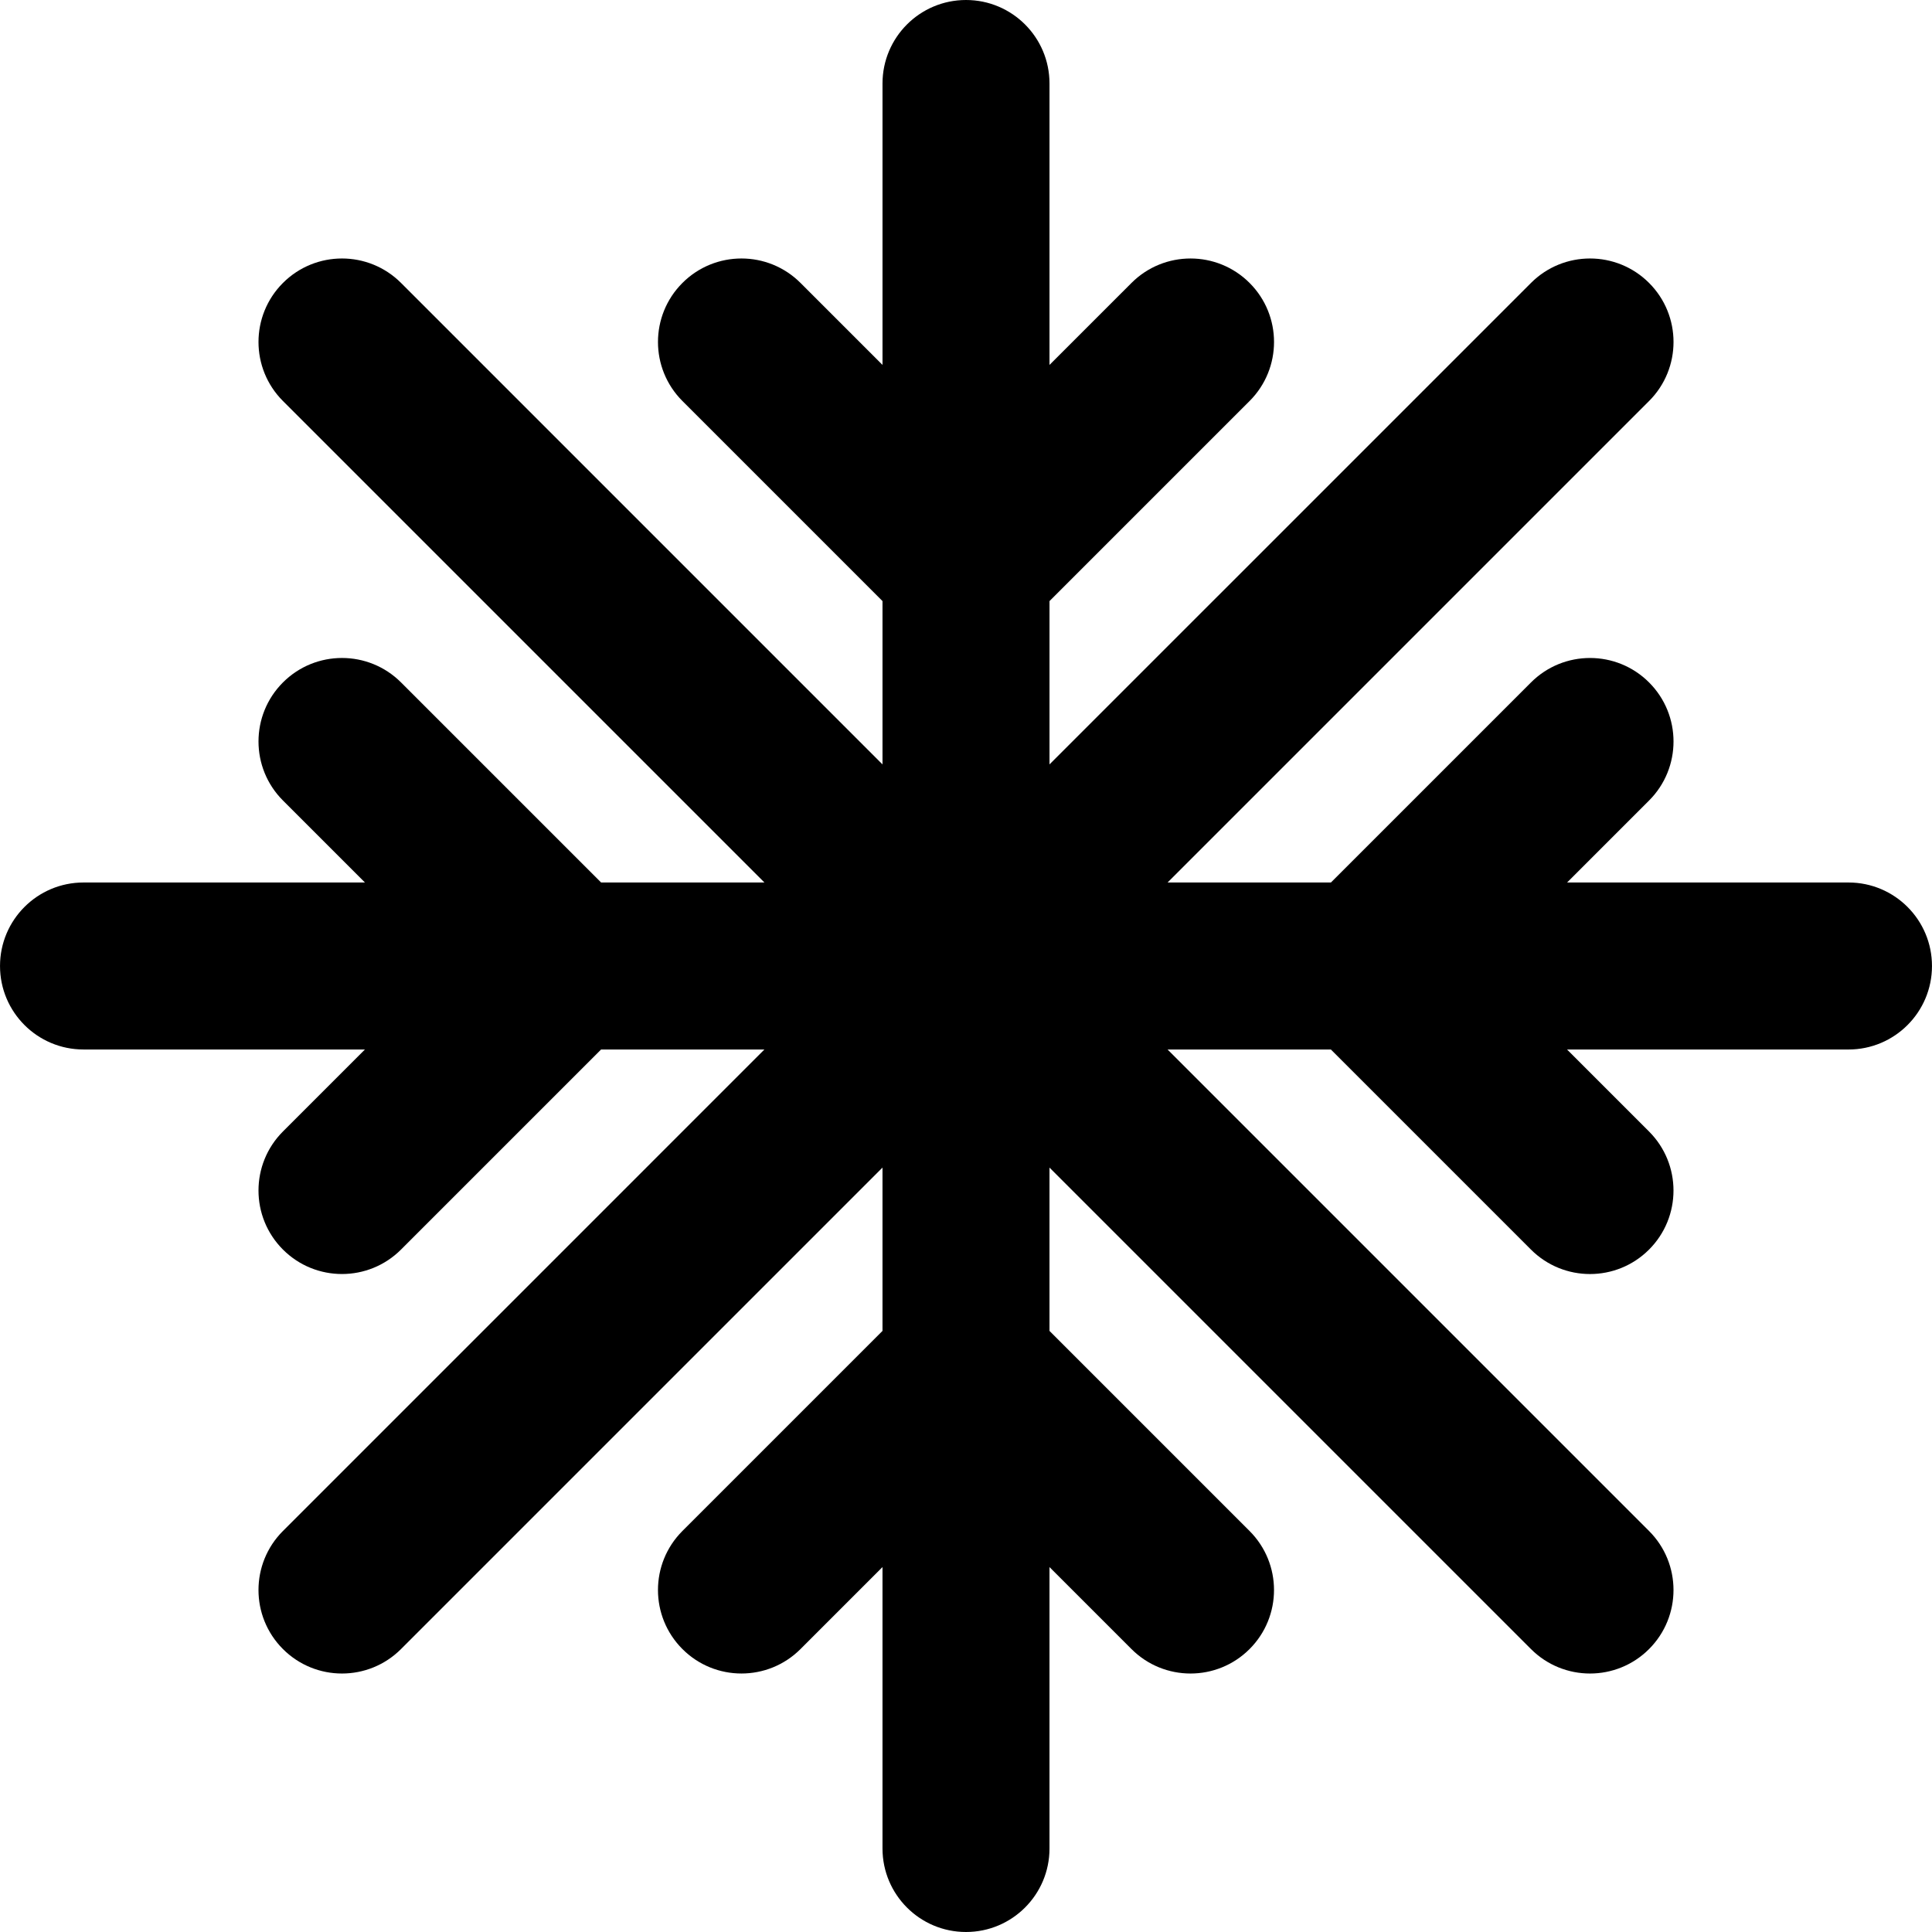 <?xml version="1.0" encoding="iso-8859-1"?>
<!-- Uploaded to: SVG Repo, www.svgrepo.com, Generator: SVG Repo Mixer Tools -->
<svg fill="#000000" height="800px" width="800px" version="1.1" id="Layer_1" xmlns="http://www.w3.org/2000/svg" xmlns:xlink="http://www.w3.org/1999/xlink" 
	 viewBox="0 0 512.003 512.003" xml:space="preserve">
<g>
	<g>
		<path d="M489.876,233.872h-74.577l21.724-21.724c8.64-8.64,8.642-22.65,0-31.293c-8.639-8.643-22.65-8.64-31.293,0l-53.019,53.016
			h-43.285l127.597-127.597c8.642-8.64,8.642-22.652,0-31.293c-8.64-8.64-22.652-8.64-31.293,0L278.132,202.577v-43.282l53.02-53.02
			c8.642-8.64,8.642-22.652,0-31.293c-8.64-8.64-22.652-8.64-31.293,0L278.13,96.71V22.128C278.13,9.907,268.223,0,256.002,0
			c-12.221,0-22.128,9.907-22.128,22.128V96.71l-21.728-21.728c-8.64-8.642-22.652-8.642-31.293,0c-8.642,8.64-8.642,22.65,0,31.293
			l53.02,53.022v43.282L106.279,74.981c-8.64-8.64-22.652-8.64-31.293,0c-8.642,8.64-8.642,22.652,0,31.293l127.597,127.597H159.3
			l-53.02-53.02c-8.64-8.64-22.652-8.64-31.293,0c-8.642,8.64-8.642,22.652,0,31.293l21.727,21.728H22.132
			c-12.221,0-22.128,9.907-22.128,22.128c0,12.221,9.907,22.128,22.128,22.128h74.58l-21.727,21.727
			c-8.64,8.64-8.642,22.65,0,31.293c4.321,4.322,9.984,6.482,15.646,6.482s11.327-2.161,15.646-6.482l53.022-53.019h43.282
			L74.984,405.728c-8.642,8.64-8.642,22.652,0,31.293c4.321,4.321,9.984,6.482,15.646,6.482s11.327-2.161,15.646-6.482
			l127.597-127.597v43.282l-53.02,53.02c-8.642,8.64-8.642,22.652,0,31.293c8.64,8.64,22.652,8.64,31.293,0l21.728-21.727v74.582
			c0,12.221,9.907,22.128,22.128,22.128s22.128-9.907,22.128-22.128v-74.58l21.727,21.727c4.321,4.322,9.984,6.482,15.646,6.482
			s11.327-2.161,15.646-6.482c8.642-8.64,8.642-22.65,0-31.293l-53.019-53.022v-43.282l127.597,127.597
			c4.321,4.321,9.984,6.482,15.646,6.482c5.662,0,11.327-2.161,15.646-6.482c8.642-8.64,8.642-22.652,0-31.293L309.422,278.131
			h43.279l53.023,53.023c4.321,4.321,9.984,6.482,15.646,6.482c5.662,0,11.327-2.161,15.646-6.482c8.642-8.64,8.642-22.652,0-31.293
			l-21.73-21.73h74.585c12.221,0,22.128-9.907,22.128-22.128S502.096,233.872,489.876,233.872z"/>
	</g>
</g>
</svg>